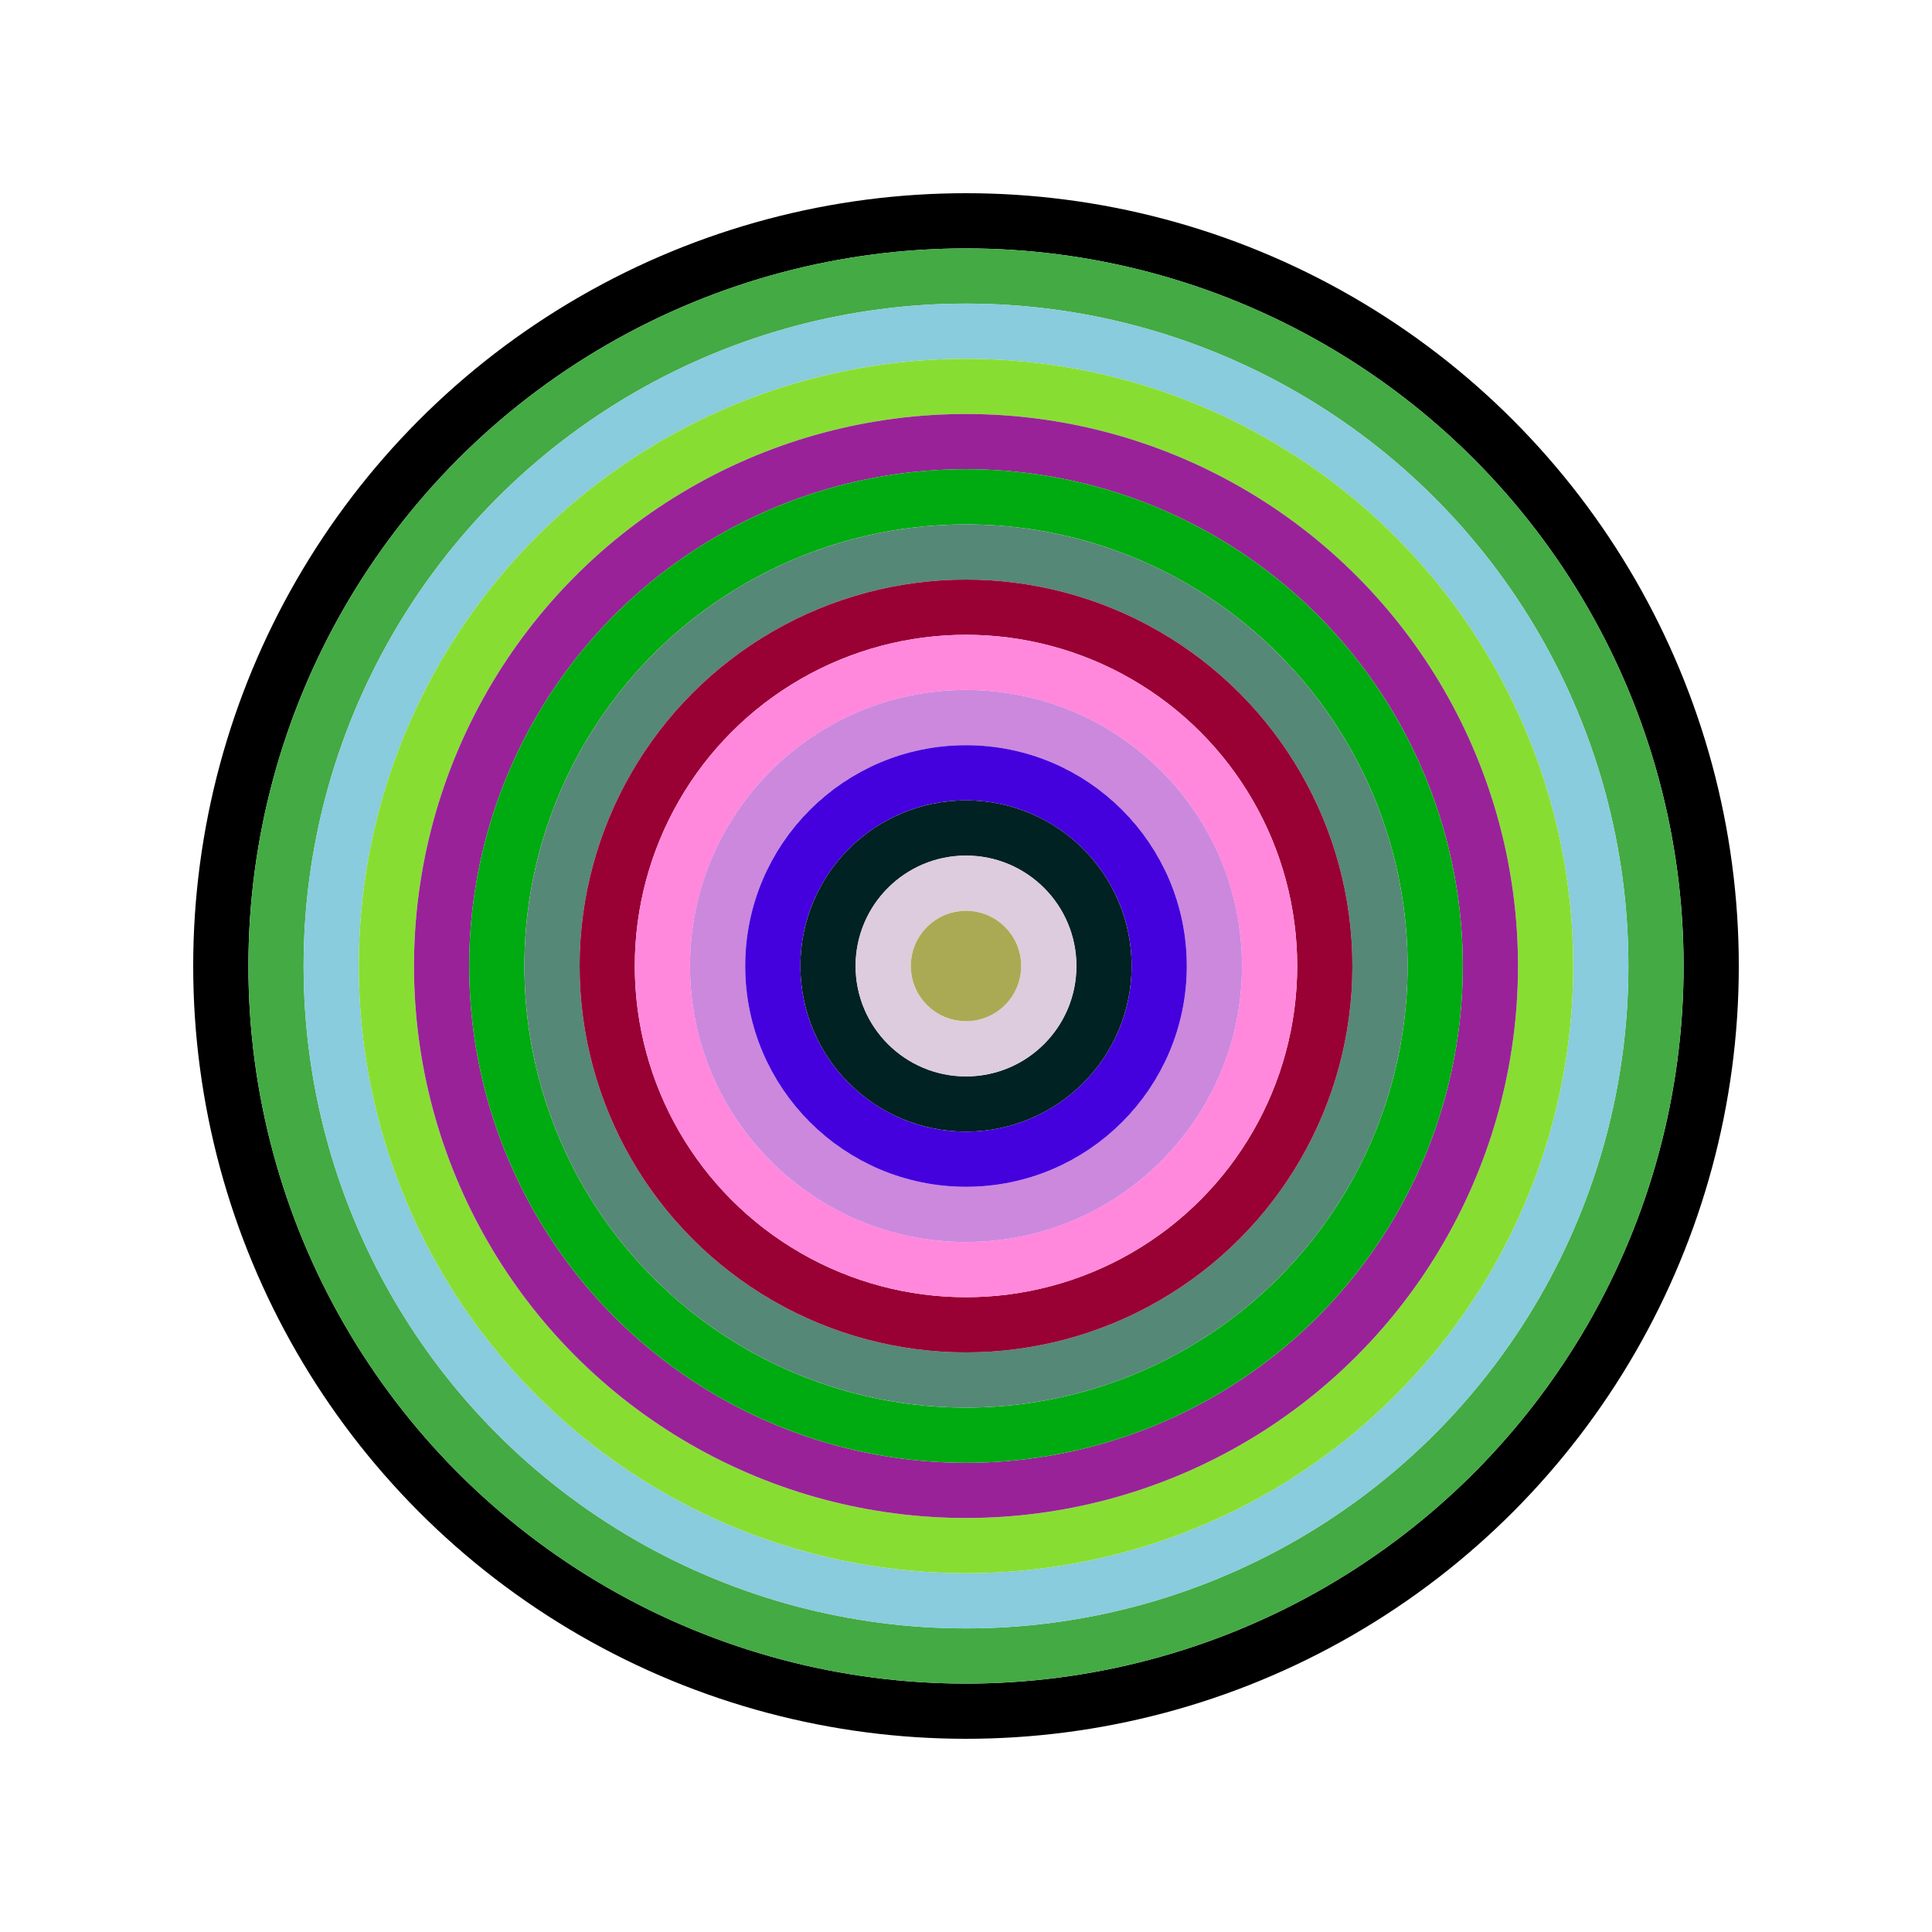 <svg id="0x04A48Cd8d39290A1587903F8dc8d40d022DcDAa5" viewBox="0 0 700 700" xmlns="http://www.w3.org/2000/svg"><style>.a{stroke-width:20;}</style><g class="a" fill="none"><circle cx="350" cy="350" r="270" stroke="#000"></circle><circle cx="350" cy="350" r="250" stroke="#4A4"></circle><circle cx="350" cy="350" r="230" stroke="#8Cd"></circle><circle cx="350" cy="350" r="210" stroke="#8d3"></circle><circle cx="350" cy="350" r="190" stroke="#929"></circle><circle cx="350" cy="350" r="170" stroke="#0A1"></circle><circle cx="350" cy="350" r="150" stroke="#587"></circle><circle cx="350" cy="350" r="130" stroke="#903"></circle><circle cx="350" cy="350" r="110" stroke="#F8d"></circle><circle cx="350" cy="350" r="90" stroke="#c8d"></circle><circle cx="350" cy="350" r="70" stroke="#40d"></circle><circle cx="350" cy="350" r="50" stroke="#022"></circle><circle cx="350" cy="350" r="30" stroke="#DcD"></circle><circle cx="350" cy="350" r="10" stroke="#Aa5"></circle></g></svg>